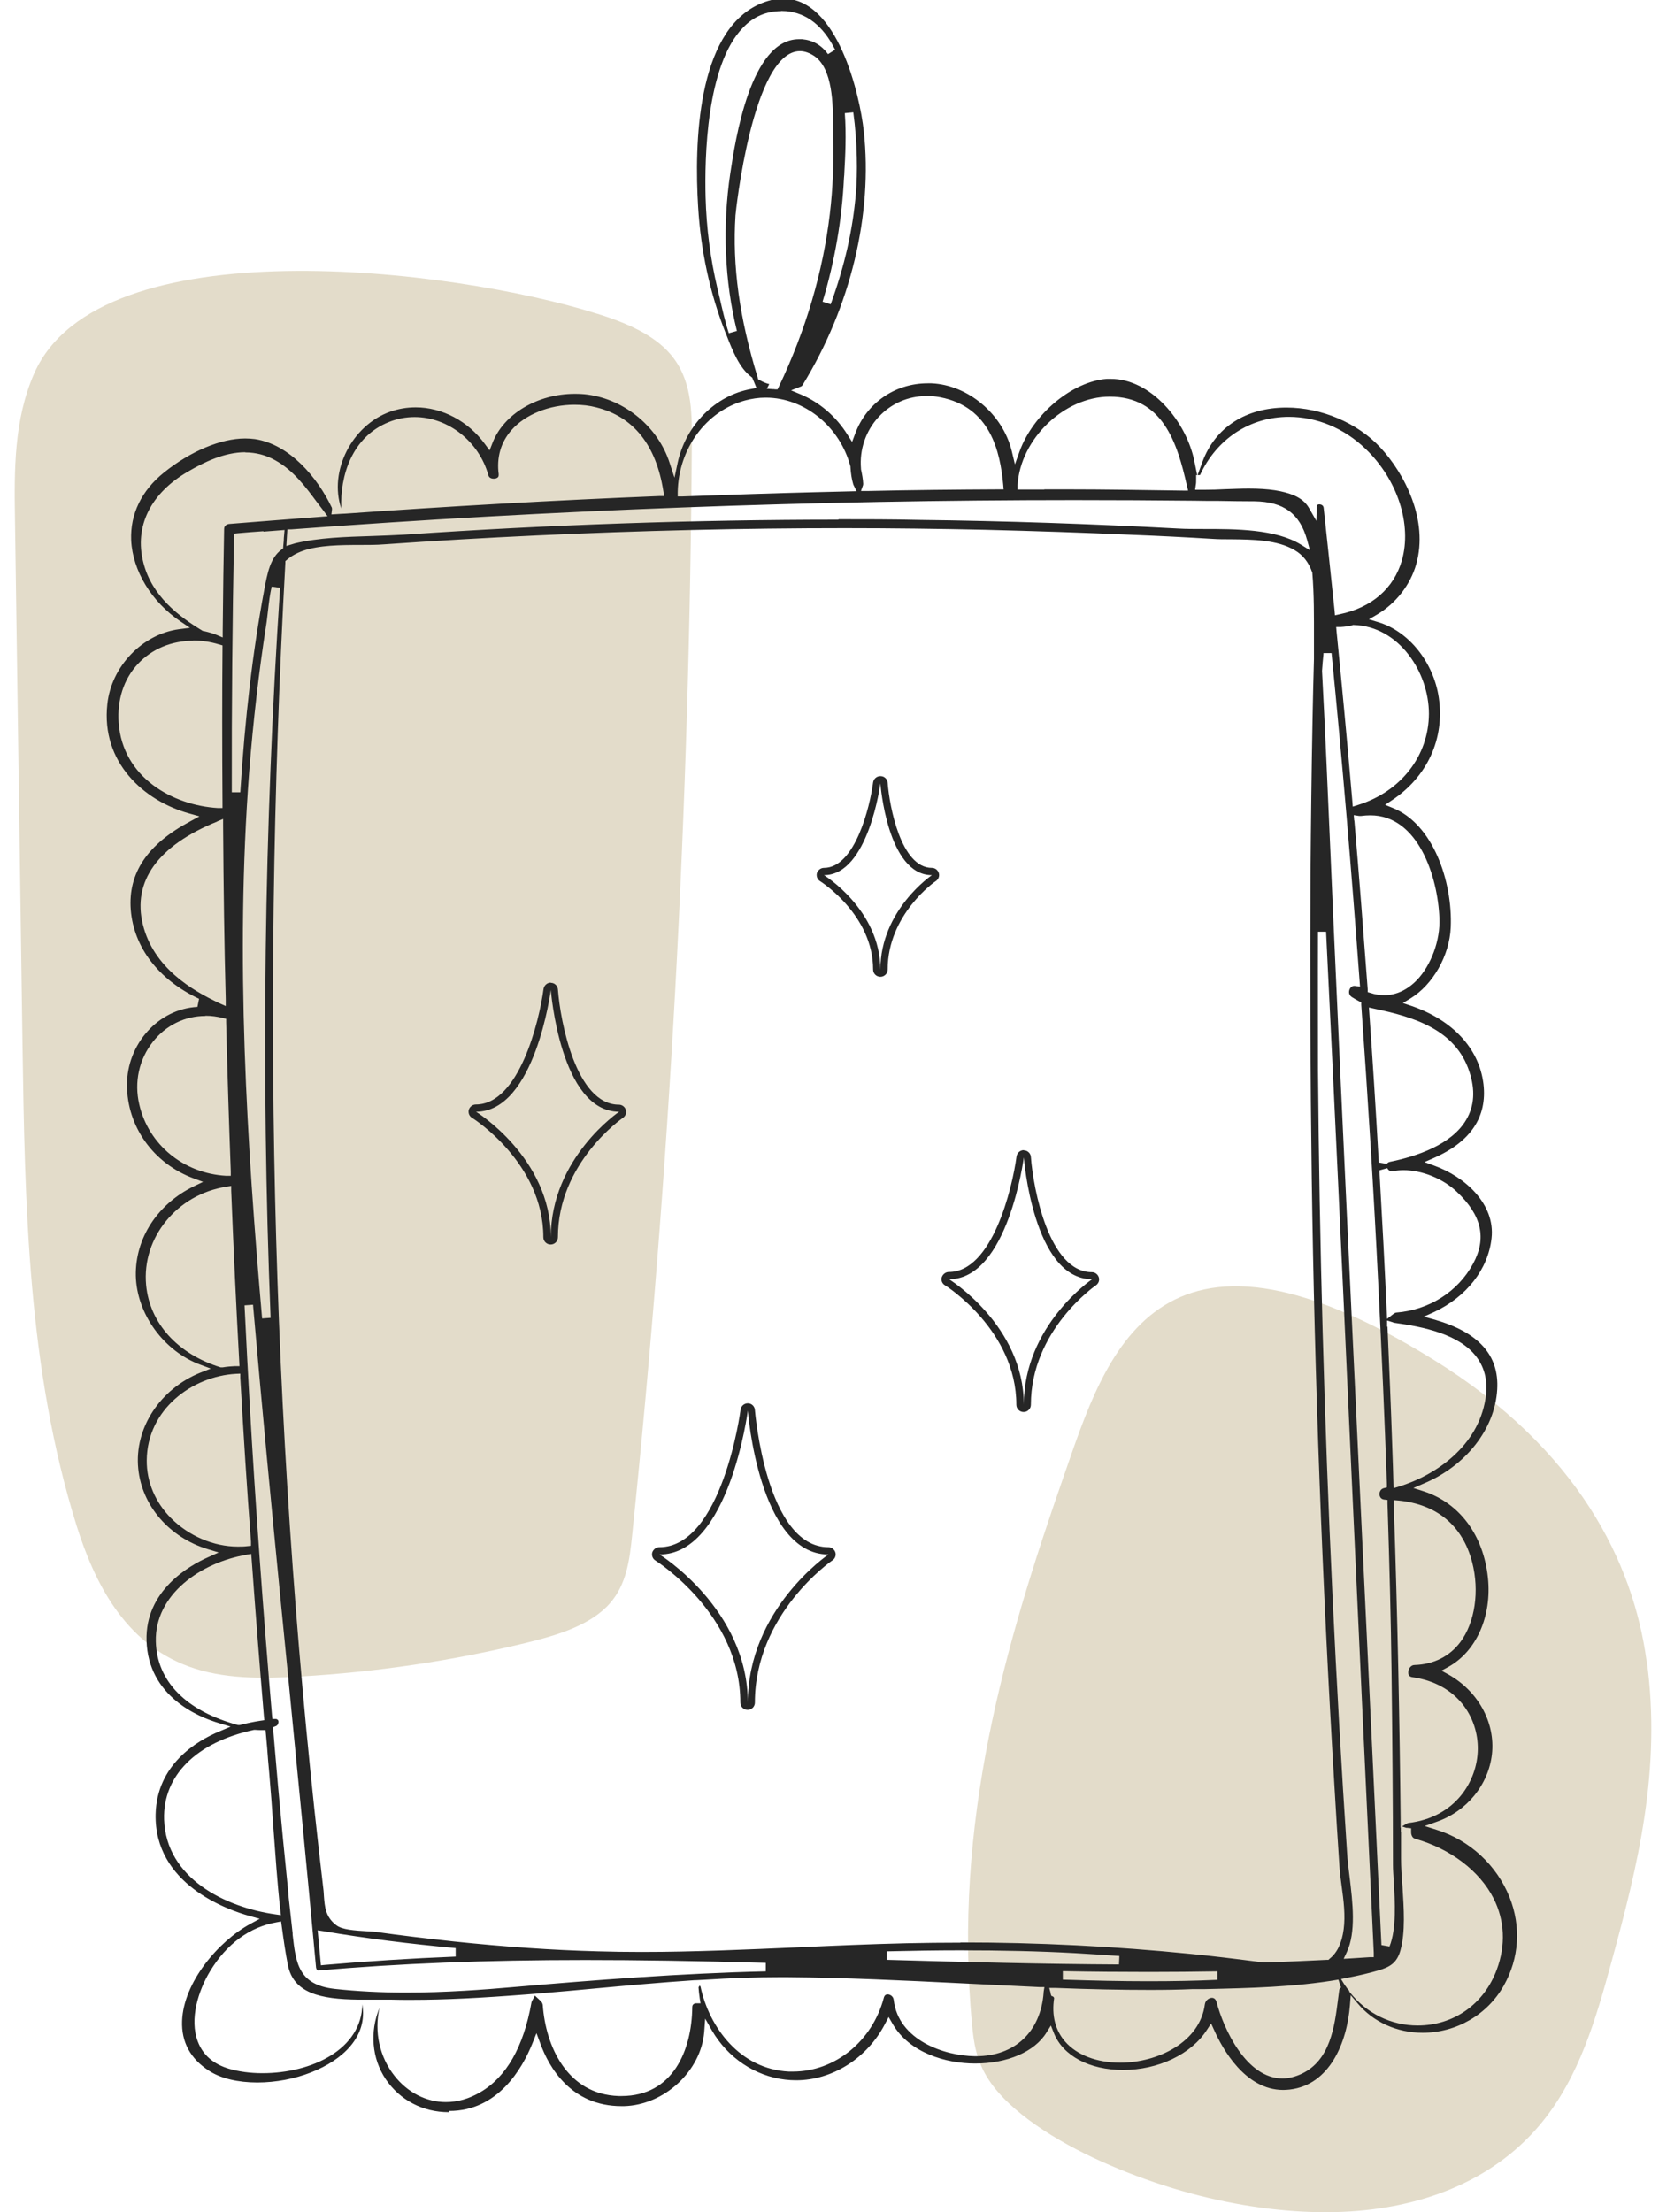 <?xml version="1.0" encoding="utf-8"?>
<svg xmlns="http://www.w3.org/2000/svg" fill="none" height="100" viewBox="0 0 75 100" width="75">
<g clip-path="url(#clip0_371_1101)">
<path d="M74.445 75.064C75.121 80.005 74.034 84.362 72.865 88.637C72.152 91.249 71.403 93.871 69.686 95.963C68.06 97.945 65.53 99.433 62.041 99.872C58.552 100.31 54.067 99.625 49.792 97.707C47.764 96.794 45.664 95.488 44.695 94.008C44.129 93.14 44.02 92.318 43.946 91.532C43.079 82.398 45.417 74.397 48.111 66.669C49.947 61.408 52.167 53.626 64.836 61.481C71.358 65.528 73.833 70.643 74.436 75.064H74.445Z" fill="#E3DCCA"/>
<path d="M27.012 14.185C28.263 14.577 29.533 15.107 30.309 16.012C31.259 17.117 31.286 18.551 31.277 19.884C31.177 36.435 30.282 52.968 28.574 69.437C28.464 70.496 28.327 71.611 27.578 72.469C26.719 73.456 25.221 73.912 23.797 74.26C20.462 75.073 17.019 75.584 13.539 75.785C11.849 75.885 10.086 75.904 8.524 75.328C5.611 74.26 4.259 71.501 3.464 68.971C1.244 61.865 1.126 54.475 1.016 47.168C0.906 39.285 0.788 31.393 0.678 23.511C0.642 21.273 0.623 18.98 1.546 16.879C4.496 10.193 20.462 12.12 27.003 14.185H27.012Z" fill="#E3DCCA"/>
<path d="M20.289 95.478C19.111 95.478 18.079 94.93 17.439 93.989C16.809 93.048 16.709 91.843 17.156 90.765C16.91 91.834 17.156 92.984 17.841 93.843C18.435 94.592 19.275 95.021 20.152 95.021C20.682 95.021 21.203 94.875 21.714 94.574C22.892 93.889 23.669 92.528 24.025 90.527C24.025 90.509 24.034 90.491 24.052 90.454L24.18 90.208L24.445 90.454C24.5 90.509 24.527 90.564 24.537 90.628C24.664 92.482 25.633 94.674 27.971 94.747C28.017 94.747 28.053 94.747 28.099 94.747C30.428 94.747 31.277 92.674 31.296 90.728C31.296 90.582 31.414 90.564 31.46 90.555H31.67L31.634 90.336C31.606 90.144 31.588 89.989 31.579 89.833L31.634 89.751L31.67 89.806C32.063 91.642 33.451 93.532 35.662 93.642C35.726 93.642 35.79 93.642 35.844 93.642C37.744 93.642 39.434 92.272 39.955 90.308C39.982 90.199 40.046 90.153 40.128 90.153C40.247 90.153 40.384 90.244 40.402 90.4C40.612 92.236 42.713 92.93 44.065 92.948H44.12C45.874 92.948 47.043 91.852 47.18 90.08C47.18 90.071 47.18 90.062 47.18 90.043L47.216 89.824H46.997C45.81 89.769 44.604 89.705 43.435 89.651C40.859 89.523 38.192 89.395 35.57 89.376C35.47 89.376 35.37 89.376 35.269 89.376C34.219 89.376 33.086 89.413 31.789 89.495L31.442 89.513H31.387C29.88 89.614 28.355 89.751 26.884 89.888C26.098 89.961 25.313 90.034 24.527 90.098L24.18 90.126L23.842 90.153C21.741 90.317 20.125 90.4 18.59 90.4C18.28 90.4 17.969 90.4 17.677 90.39C17.677 90.39 17.531 90.39 17.457 90.39C17.412 90.39 17.366 90.39 17.32 90.39H16.672H16.371H16.206C14.471 90.372 13.256 90.098 13.009 88.801C12.909 88.29 12.827 87.742 12.735 87.056L12.708 86.856L12.516 86.892C11.292 87.102 10.242 87.869 9.493 89.112C8.972 89.979 8.552 91.267 8.945 92.29C9.173 92.893 9.648 93.304 10.351 93.514C10.79 93.642 11.31 93.715 11.858 93.715C14.096 93.715 16.361 92.637 16.38 90.582V90.61C16.498 91.304 16.307 91.943 15.832 92.5C15.001 93.478 13.311 94.135 11.63 94.135C10.762 94.135 9.986 93.953 9.465 93.615C8.607 93.067 8.196 92.309 8.232 91.35C8.296 89.614 9.858 87.76 11.319 86.965L11.74 86.737L11.283 86.609C10.269 86.326 6.962 85.166 7.036 82.005C7.09 79.777 8.871 78.699 9.931 78.26L10.424 78.05L9.913 77.895C8.954 77.612 6.698 76.68 6.625 74.159C6.561 71.903 8.552 70.77 9.42 70.387L9.885 70.177L9.401 70.031C7.657 69.501 6.414 68.067 6.25 66.386C6.067 64.568 7.227 62.787 9.063 62.047L9.529 61.865L9.063 61.691C7.401 61.079 6.177 59.389 6.14 57.663C6.113 55.973 7.118 54.42 8.78 53.617L9.182 53.425L8.762 53.27C6.935 52.594 5.748 50.931 5.739 49.05C5.739 47.186 7.163 45.606 8.926 45.515L8.999 45.149C7.173 44.291 6.049 42.829 5.912 41.13C5.784 39.468 6.661 38.162 8.597 37.13L9.018 36.901L8.561 36.773C6.506 36.207 4.56 34.462 4.853 31.823C5.035 30.124 6.433 28.671 8.086 28.443L8.588 28.379L8.168 28.096C6.853 27.21 5.994 25.803 5.93 24.415C5.885 23.237 6.396 22.177 7.419 21.355C8.616 20.396 9.986 19.82 11.082 19.82C11.228 19.82 11.383 19.83 11.52 19.848C13.101 20.085 14.352 21.593 14.991 22.926C15.01 22.953 15.01 22.99 15.01 23.026L14.982 23.255L15.43 23.227L15.622 23.218C20.253 22.89 25.03 22.616 29.816 22.424H30.026L29.989 22.204C29.661 20.113 28.638 18.834 26.957 18.414C26.646 18.332 26.318 18.295 25.971 18.295C24.838 18.295 23.742 18.733 23.121 19.446C22.637 19.994 22.445 20.688 22.545 21.437C22.545 21.492 22.545 21.529 22.518 21.565C22.481 21.611 22.408 21.638 22.326 21.638C22.29 21.638 22.116 21.638 22.079 21.483C21.659 19.957 20.253 18.852 18.745 18.852C18.353 18.852 17.96 18.925 17.595 19.072C15.905 19.738 15.366 21.519 15.43 22.99C14.854 21.309 15.905 19.218 17.649 18.606C18.015 18.478 18.398 18.414 18.791 18.414C19.988 18.414 21.166 19.035 21.924 20.076L22.134 20.359L22.262 20.03C22.764 18.715 24.299 17.802 25.989 17.802C26.19 17.802 26.381 17.811 26.573 17.838C28.263 18.067 29.752 19.309 30.273 20.926L30.492 21.593L30.638 20.907C31.012 19.209 32.346 17.866 33.963 17.583L34.2 17.537L34.109 17.318C34.109 17.318 34.082 17.245 34.063 17.208L34.008 17.071L33.963 17.035C33.424 16.642 33.104 15.82 32.849 15.162L32.785 15.007C32.09 13.235 31.679 11.326 31.561 9.344C31.387 6.485 31.506 1.488 34.301 0.2C34.684 0.027 35.059 -0.064 35.406 -0.064C37.863 -0.064 38.868 4.265 39.05 5.928C39.462 9.691 38.457 13.865 36.292 17.391C36.265 17.436 36.237 17.464 36.201 17.473L35.762 17.646L36.201 17.829C37.05 18.186 37.799 18.825 38.311 19.647L38.521 19.976L38.658 19.61C39.169 18.222 40.457 17.327 41.937 17.327C41.992 17.327 42.047 17.327 42.11 17.327C43.764 17.4 45.326 18.715 45.737 20.378L45.883 20.99L46.093 20.405C46.705 18.715 48.477 17.245 50.03 17.126C50.094 17.126 50.158 17.126 50.221 17.126C52.03 17.126 53.629 19.044 53.994 20.843L54.122 21.474H54.076V21.656C54.076 21.766 54.076 21.848 54.058 21.93L54.03 22.14H54.277C54.35 22.14 54.405 22.14 54.46 22.14C54.761 22.14 55.072 22.131 55.401 22.113C55.748 22.104 56.095 22.086 56.451 22.086C57.373 22.086 58.004 22.186 58.506 22.396C58.817 22.533 59.036 22.716 59.182 22.972L59.511 23.547L59.529 22.89C59.529 22.816 59.593 22.798 59.648 22.798C59.712 22.798 59.831 22.835 59.84 22.963C59.986 24.333 60.15 25.812 60.333 27.603L60.351 27.813L60.561 27.767C62.014 27.466 63.009 26.598 63.375 25.337C63.84 23.712 63.183 21.675 61.73 20.286C60.762 19.355 59.529 18.843 58.269 18.843C56.515 18.843 55.008 19.83 54.25 21.474H54.14L54.359 20.88C54.935 19.318 56.323 18.423 58.159 18.423C59.739 18.423 61.365 19.117 62.397 20.222C63.502 21.41 64.589 23.511 64.023 25.511C63.758 26.433 63.119 27.265 62.26 27.776L61.886 27.995L62.306 28.123C63.685 28.534 64.809 29.932 65.046 31.54C65.32 33.385 64.525 35.12 62.918 36.18L62.617 36.381L62.954 36.518C64.781 37.239 65.676 39.842 65.585 41.925C65.53 43.195 64.781 44.51 63.767 45.131L63.42 45.341L63.804 45.469C65.686 46.117 66.873 47.405 67.065 49.004C67.238 50.484 66.489 51.607 64.836 52.338L64.398 52.53L64.845 52.694C66.215 53.187 67.604 54.42 67.43 55.973C67.275 57.38 66.297 58.622 64.836 59.307L64.37 59.517L64.863 59.654C66.855 60.23 67.777 61.262 67.686 62.806C67.585 64.587 66.279 66.258 64.361 67.062L63.895 67.263L64.379 67.418C65.987 67.948 67.065 69.4 67.266 71.318C67.448 73.063 66.745 74.652 65.466 75.356L65.165 75.52L65.466 75.684C66.827 76.443 67.604 77.868 67.448 79.293C67.293 80.672 66.316 81.877 64.946 82.352L64.407 82.544L64.955 82.718C66.444 83.184 67.668 84.316 68.243 85.759C68.773 87.093 68.681 88.509 67.987 89.751C67.248 91.066 65.841 91.888 64.315 91.888C63.155 91.888 62.078 91.404 61.365 90.546L61.064 90.189L61.027 90.655C60.89 92.354 60.105 94.245 58.305 94.455C58.205 94.464 58.113 94.473 58.013 94.473C56.286 94.473 55.264 92.601 54.898 91.788L54.752 91.468L54.56 91.76C53.857 92.857 52.359 93.569 50.77 93.569C49.253 93.569 48.057 92.93 47.646 91.907L47.509 91.56L47.308 91.879C46.778 92.747 45.536 93.277 44.083 93.277C42.777 93.277 41.106 92.802 40.348 91.477L40.174 91.176L40.01 91.487C39.206 93.039 37.626 94.035 35.991 94.035C35.826 94.035 35.671 94.026 35.507 94.007C34.136 93.852 32.894 93.012 32.182 91.779L31.88 91.249L31.835 91.861C31.688 93.624 30.026 95.158 28.208 95.204C28.172 95.204 28.135 95.204 28.099 95.204C25.806 95.204 24.811 93.432 24.427 92.373L24.253 91.907L24.071 92.363C23.614 93.505 22.509 95.423 20.307 95.423L20.289 95.478ZM54.779 90.308C54.889 90.308 54.962 90.372 54.999 90.5C55.309 91.697 56.341 93.953 57.976 93.953C58.26 93.953 58.552 93.88 58.844 93.743C60.141 93.131 60.333 91.605 60.488 90.39C60.507 90.244 60.525 90.107 60.543 89.97C60.552 89.888 60.598 89.861 60.625 89.842L60.507 89.486C58.543 89.824 56.478 89.87 54.487 89.915H53.93C53.309 89.943 52.651 89.952 51.984 89.952C50.687 89.952 49.326 89.925 47.691 89.861H47.436L47.499 90.098C47.499 90.098 47.499 90.116 47.499 90.126L47.527 90.217L47.609 90.253C47.609 90.253 47.655 90.29 47.655 90.326C47.536 91.103 47.71 91.779 48.148 92.281C48.678 92.893 49.582 93.24 50.642 93.24C52.331 93.24 54.25 92.318 54.469 90.6C54.496 90.418 54.661 90.308 54.798 90.308H54.779ZM63.338 82.791C63.338 82.964 63.338 83.147 63.338 83.321C63.338 83.549 63.338 83.777 63.338 84.006C63.338 84.398 63.365 84.819 63.402 85.257C63.466 86.28 63.539 87.34 63.311 88.162C63.155 88.728 62.836 88.92 62.297 89.075C61.886 89.194 61.429 89.303 60.899 89.404L60.625 89.459L60.771 89.696C60.771 89.696 60.817 89.769 60.844 89.797C60.854 89.815 60.872 89.833 60.881 89.852L60.899 89.879L60.917 89.897C60.917 89.897 60.981 89.961 61 90.007V90.034L61.027 90.062C61.776 91.011 62.891 91.56 64.087 91.56C65.722 91.56 67.092 90.591 67.668 89.029C68.079 87.924 68.024 86.81 67.522 85.814C66.891 84.572 65.567 83.567 63.977 83.12C63.84 83.083 63.795 82.937 63.795 82.827V82.645L63.621 82.626C63.585 82.626 63.575 82.626 63.575 82.626L63.384 82.562L63.594 82.435C63.594 82.435 63.63 82.416 63.658 82.407C65.795 82.161 66.791 80.507 66.809 79.073C66.827 77.657 65.914 76.105 63.84 75.812C63.722 75.794 63.658 75.721 63.667 75.584C63.667 75.456 63.767 75.264 63.95 75.264C64.818 75.237 65.539 74.872 66.023 74.223C66.681 73.337 66.891 71.921 66.553 70.615C66.124 68.971 64.973 68.003 63.228 67.829L63.009 67.811V68.03C63.183 73.127 63.274 77.785 63.32 82.279V82.617H63.329V82.827L63.338 82.791ZM11.055 59.006C11.137 60.668 11.21 62.148 11.292 63.536C11.548 68.012 11.886 72.725 12.297 77.539L12.315 77.703H12.479C12.479 77.703 12.58 77.721 12.589 77.813C12.598 77.886 12.562 77.986 12.479 78.023L12.342 78.078L12.406 78.845C12.461 79.484 12.516 80.115 12.571 80.754C12.717 82.362 12.872 83.978 13.037 85.577V85.65C13.101 86.225 13.165 86.81 13.229 87.385V87.449C13.375 88.719 13.475 89.724 15.137 89.906C16.151 90.016 17.211 90.071 18.371 90.071C20.134 90.071 21.86 89.943 23.312 89.815C26.902 89.504 30.757 89.203 34.62 89.112V88.728C31.351 88.637 28.82 88.6 26.445 88.6C21.951 88.6 18.006 88.755 14.389 89.075C14.334 89.075 14.297 89.002 14.288 88.938C13.877 84.462 13.429 79.914 13 75.511C12.58 71.273 12.151 66.879 11.758 62.568C11.648 61.344 11.539 60.129 11.438 58.978L11.055 59.006ZM48.038 89.486C49.454 89.532 50.715 89.559 51.884 89.559C53.053 89.559 54.03 89.541 55.035 89.495V89.112C54.04 89.13 52.998 89.139 51.939 89.139C50.706 89.139 49.436 89.13 48.048 89.103V89.486H48.038ZM14.507 88.838L14.699 88.819C16.572 88.655 18.563 88.527 20.6 88.445V88.061C18.508 87.869 16.544 87.623 14.608 87.294L14.361 87.257L14.507 88.829V88.838ZM43.407 88.162C42.348 88.162 41.234 88.18 40.092 88.207V88.591C43.645 88.692 47.125 88.783 50.587 88.801L50.605 88.418C49.838 88.363 49.208 88.326 48.623 88.29C46.952 88.198 45.243 88.162 43.407 88.162ZM43.426 87.805C46.897 87.805 50.404 87.979 53.848 88.326C54.798 88.417 55.839 88.545 57.118 88.71H57.136H57.154C58.113 88.682 59.063 88.637 59.995 88.591H60.059L60.105 88.545C60.452 88.271 60.662 87.833 60.744 87.212C60.826 86.591 60.744 85.915 60.653 85.257C60.607 84.937 60.57 84.636 60.552 84.344C60.47 83.147 60.397 81.914 60.324 80.69C59.776 71.593 59.429 62.367 59.301 53.251C59.237 48.657 59.219 44.035 59.246 39.523C59.264 37.203 59.292 34.846 59.337 32.508C59.356 31.603 59.374 30.69 59.401 29.786C59.401 29.475 59.401 29.174 59.401 28.863C59.401 27.886 59.41 26.872 59.328 25.913V25.886L59.319 25.867C59.164 25.42 58.899 25.082 58.533 24.872C57.739 24.397 56.624 24.387 55.629 24.378C55.346 24.378 55.072 24.378 54.825 24.36C53.629 24.287 52.405 24.223 51.199 24.177C48.988 24.077 46.751 24.004 44.549 23.949C42.458 23.903 40.311 23.876 38.192 23.876C35.908 23.876 33.579 23.903 31.25 23.958C26.592 24.068 21.915 24.287 17.357 24.607C17.028 24.634 16.663 24.634 16.27 24.634C15.402 24.634 14.416 24.643 13.694 24.899C13.411 25 13.165 25.137 12.964 25.31L12.9 25.365V25.447C11.767 46.099 12.352 66.267 14.617 85.376C14.635 85.495 14.635 85.604 14.644 85.714C14.681 86.18 14.708 86.664 15.22 87.038C15.466 87.221 15.987 87.267 16.636 87.303C16.818 87.312 16.973 87.321 17.065 87.34C18.115 87.486 19.239 87.623 20.508 87.76C22.847 88.006 24.984 88.153 27.039 88.207C27.669 88.226 28.336 88.235 29.012 88.235C31.378 88.235 33.78 88.125 36.1 88.025C37.699 87.952 39.361 87.879 40.987 87.842C41.791 87.824 42.604 87.815 43.417 87.815L43.426 87.805ZM59.584 42.117C59.575 44.4 59.584 46.446 59.584 48.374C59.648 56.238 59.867 64.24 60.242 72.177C60.424 76.022 60.644 79.914 60.899 83.759C60.917 84.079 60.963 84.444 61.009 84.819C61.155 86.006 61.31 87.358 60.881 88.253L60.744 88.545L61.064 88.527C61.347 88.509 61.639 88.49 61.922 88.472H62.105V88.271C61.785 81.549 61.374 72.689 60.963 63.664C60.671 57.179 60.351 50.337 59.949 42.117H59.566H59.584ZM59.831 29.512V29.576C59.803 29.822 59.785 30.069 59.767 30.316V30.343C59.913 33.101 60.032 35.906 60.15 38.618C60.196 39.669 60.242 40.719 60.287 41.77C60.698 50.986 61.146 60.367 61.575 69.428C61.867 75.493 62.16 81.759 62.452 87.924L62.817 87.988C63.137 87.194 63.064 85.951 63.009 85.047C62.991 84.755 62.973 84.508 62.973 84.316C62.973 81.512 62.945 78.562 62.909 75.538C62.881 73.264 62.817 70.789 62.726 67.966V67.802L62.562 67.784C62.388 67.756 62.37 67.601 62.361 67.555C62.361 67.436 62.416 67.309 62.553 67.272L62.699 67.236V67.08C62.598 64.212 62.47 61.234 62.306 57.983C62.105 53.891 61.84 49.652 61.539 45.414V45.305L61.438 45.259C61.319 45.195 61.21 45.131 61.109 45.067C60.963 44.967 60.981 44.821 61 44.757C61.027 44.665 61.109 44.565 61.219 44.565C61.219 44.565 61.237 44.565 61.246 44.565L61.484 44.601L61.466 44.364C61.1 39.377 60.68 34.389 60.196 29.521H59.812L59.831 29.512ZM11.484 78.196C8.871 78.754 7.355 80.27 7.419 82.252C7.511 84.91 10.187 86.216 12.452 86.536L12.699 86.572L12.671 86.326C12.534 85.111 12.452 83.859 12.361 82.654C12.306 81.814 12.242 80.955 12.169 80.115C12.132 79.749 12.105 79.384 12.078 79.019L12.005 78.206H11.831C11.73 78.206 11.639 78.206 11.539 78.196H11.511H11.484ZM11.164 70.277C9.072 70.624 6.99 72.086 7.045 74.205C7.09 75.995 8.406 77.338 10.753 77.977H10.799H10.845C11.155 77.895 11.466 77.831 11.767 77.785L11.95 77.758L11.931 77.575C11.74 75.31 11.557 72.981 11.374 70.451L11.356 70.241L11.146 70.277H11.164ZM10.662 62.102C8.698 62.212 6.652 63.701 6.634 66.011C6.625 66.98 7.017 67.911 7.739 68.633C8.534 69.428 9.657 69.912 10.744 69.912C10.881 69.912 11.027 69.912 11.164 69.894L11.347 69.875V69.693C11.164 67.327 11.009 64.833 10.863 62.285V62.093L10.662 62.102ZM62.726 59.974C62.808 61.874 62.881 63.591 62.936 65.244C62.945 65.6 62.964 65.957 62.973 66.313L63 67.272L63.238 67.199C64.909 66.688 66.818 65.372 67.156 63.226C67.275 62.486 67.138 61.855 66.754 61.344C65.987 60.312 64.352 59.974 63.009 59.791C63 59.791 62.991 59.782 62.973 59.773L62.708 59.691V59.965L62.726 59.974ZM10.232 53.644C8.004 53.991 6.405 55.946 6.606 58.092C6.771 59.819 8.031 61.207 9.977 61.81H10.022H10.068C10.287 61.773 10.461 61.764 10.625 61.755H10.826L10.808 61.399C10.68 59.079 10.561 56.594 10.452 53.818V53.607L10.232 53.644ZM62.361 52.922C62.489 55.151 62.598 57.224 62.69 59.252L62.708 59.618L63 59.389C63 59.389 63.082 59.334 63.119 59.334C64.608 59.216 65.905 58.394 66.59 57.133C67.22 55.982 66.992 54.941 65.859 53.872C65.238 53.279 64.288 52.895 63.448 52.895C63.283 52.895 63.119 52.913 62.973 52.941C62.954 52.941 62.936 52.941 62.918 52.941C62.799 52.941 62.735 52.849 62.717 52.804L62.361 52.904V52.922ZM12.288 26.507C12.196 26.863 12.16 27.237 12.114 27.612C12.087 27.822 12.068 28.05 12.032 28.26C11.703 30.361 11.447 32.59 11.265 34.892C10.625 43.304 11.164 51.735 11.849 59.599L12.233 59.572C11.794 48.483 11.941 37.385 12.662 26.57L12.288 26.516V26.507ZM9.283 45.926C8.36 45.926 7.501 46.346 6.917 47.086C6.287 47.88 6.058 48.913 6.296 49.926C6.716 51.744 8.296 53.041 10.223 53.151H10.433V52.95C10.351 50.739 10.278 48.474 10.223 46.2V46.054L10.077 46.017C9.812 45.953 9.557 45.916 9.292 45.916L9.283 45.926ZM61.904 45.798C62.05 47.835 62.187 49.981 62.333 52.548L62.699 52.612C62.717 52.566 62.763 52.539 62.827 52.52C64.041 52.274 65.631 51.744 66.288 50.611C66.654 49.99 66.699 49.26 66.425 48.438C65.795 46.519 63.877 45.962 62.132 45.597L61.886 45.542L61.904 45.798ZM9.812 37.139C7.136 38.226 5.976 39.842 6.46 41.797C6.944 43.743 8.661 44.757 9.922 45.35L10.205 45.478V45.167C10.141 42.774 10.105 40.199 10.086 37.303V37.02L9.821 37.13L9.812 37.139ZM61.228 37.093C61.438 39.532 61.63 42.025 61.831 44.72V44.848L61.959 44.884C62.169 44.958 62.379 44.985 62.589 44.985C63.119 44.985 63.621 44.747 64.05 44.309C64.699 43.633 65.119 42.5 65.073 41.505C65.001 39.632 64.115 36.855 61.95 36.855C61.813 36.855 61.676 36.865 61.539 36.883C61.52 36.883 61.511 36.883 61.493 36.883C61.475 36.883 61.456 36.883 61.438 36.883L61.201 36.846L61.219 37.084L61.228 37.093ZM8.734 28.964C7.748 28.964 6.862 29.338 6.232 30.014C5.592 30.699 5.291 31.64 5.364 32.672C5.547 35.157 7.821 36.408 9.858 36.527H10.059V36.335C10.041 33.65 10.041 31.421 10.059 29.32V29.174L9.895 29.128C9.511 29.009 9.118 28.954 8.734 28.954V28.964ZM61.164 28.26C60.981 28.306 60.79 28.333 60.607 28.343H60.406L60.424 28.553C60.662 30.937 60.899 33.439 61.137 36.225L61.155 36.463L61.383 36.39C63.329 35.787 64.589 34.17 64.599 32.27C64.599 30.38 63.238 28.306 61.192 28.251H61.164H61.137L61.164 28.26ZM11.904 24.013C11.52 24.04 11.137 24.068 10.753 24.104L10.58 24.123V24.296C10.507 28.005 10.47 31.878 10.479 35.814H10.863C11.073 32.462 11.42 29.475 11.941 26.689C12.087 25.904 12.215 25.219 12.726 24.844L12.799 24.789C12.799 24.789 12.817 24.534 12.827 24.451C12.827 24.36 12.836 24.269 12.845 24.177L12.863 23.958C12.863 23.958 12.16 24.013 11.913 24.031L11.904 24.013ZM11.091 20.442C10.132 20.442 9.2 20.907 8.497 21.318C6.807 22.296 6.067 23.794 6.478 25.42C6.862 26.954 8.104 27.877 9.146 28.507L9.173 28.525H9.209C9.447 28.58 9.639 28.635 9.812 28.708L10.068 28.817V28.534C10.086 26.671 10.105 25.246 10.132 23.913C10.132 23.757 10.26 23.693 10.37 23.684C11.603 23.584 12.909 23.483 14.462 23.364L14.809 23.337L14.599 23.054C14.507 22.935 14.425 22.826 14.334 22.707C13.804 21.994 13.256 21.255 12.443 20.807C12.023 20.57 11.566 20.451 11.082 20.451L11.091 20.442ZM37.909 23.474C39.105 23.474 40.329 23.474 41.526 23.502C45.426 23.547 49.381 23.684 53.291 23.894C53.61 23.913 53.994 23.913 54.405 23.913C55.857 23.913 57.666 23.913 58.808 24.616L59.219 24.872L59.091 24.406C58.762 23.218 58.031 22.679 56.716 22.661C56.177 22.661 55.647 22.652 55.108 22.643C54.743 22.643 54.377 22.643 54.003 22.634C52.204 22.616 50.377 22.606 48.568 22.606C36.822 22.606 24.902 23.054 13.155 23.931H12.991L12.945 24.68L13.219 24.598C13.219 24.598 13.302 24.57 13.338 24.561C14.416 24.305 15.622 24.269 16.791 24.232C17.293 24.214 17.805 24.196 18.289 24.168C24.792 23.721 31.396 23.492 37.9 23.492L37.909 23.474ZM34.602 17.975C34.292 17.975 33.981 18.021 33.68 18.103C31.926 18.578 30.675 20.277 30.638 22.241V22.442H30.839C33.059 22.36 35.022 22.296 36.84 22.25C37.215 22.241 37.589 22.232 37.964 22.223L38.722 22.204L38.594 21.94C38.594 21.94 38.585 21.921 38.576 21.903C38.502 21.656 38.466 21.401 38.448 21.127V21.108V21.09C37.973 19.282 36.365 17.975 34.62 17.975H34.602ZM41.891 17.902C41.051 17.902 40.284 18.24 39.717 18.852C39.142 19.473 38.85 20.323 38.923 21.181V21.209C38.977 21.456 39.014 21.666 39.023 21.857C39.023 21.885 39.023 21.921 39.014 21.94L38.923 22.195H39.197C41.206 22.15 43.216 22.131 45.161 22.122H45.371L45.353 21.912C45.216 20.423 44.778 18.395 42.503 17.957C42.302 17.921 42.092 17.893 41.891 17.893V17.902ZM47.216 22.122C47.563 22.122 47.92 22.122 48.276 22.122C49.893 22.122 51.592 22.15 53.473 22.177H53.711L53.656 21.949C53.218 20.003 52.56 17.93 50.167 17.93C48.111 17.93 46.129 19.839 46.002 21.93V22.131C46.002 22.131 46.869 22.131 47.207 22.131L47.216 22.122ZM35.022 17.601H35.15L35.205 17.491C36.429 14.925 37.205 12.294 37.516 9.663C37.653 8.512 37.699 7.343 37.662 6.174C37.662 6.055 37.662 5.909 37.662 5.754C37.662 4.704 37.644 3.114 36.822 2.539C36.603 2.393 36.383 2.31 36.164 2.31C34.018 2.31 33.25 9.663 33.25 9.736C33.104 12.029 33.424 14.358 34.255 17.071L34.273 17.144L34.337 17.181C34.483 17.263 34.63 17.327 34.776 17.363L34.666 17.573L34.949 17.592C34.949 17.592 34.986 17.592 34.995 17.592C34.995 17.592 35.004 17.592 35.013 17.592L35.022 17.601ZM35.315 0.502C34.648 0.502 34.063 0.748 33.588 1.251C31.926 2.95 31.853 7.17 31.898 8.905C31.935 10.312 32.118 11.7 32.428 13.016C32.456 13.143 32.492 13.28 32.529 13.436C32.638 13.911 32.766 14.495 32.949 15.062L33.314 14.961C32.757 12.705 32.657 10.248 33.013 7.846C33.241 6.339 33.926 1.772 36.118 1.772C36.164 1.772 36.219 1.772 36.265 1.772C36.749 1.817 37.132 2.036 37.434 2.447L37.754 2.246C37.215 1.169 36.466 0.584 35.534 0.502C35.452 0.502 35.379 0.493 35.296 0.493L35.315 0.502ZM38.192 5.115C38.265 6.101 38.21 7.088 38.174 7.745C38.174 7.855 38.164 7.946 38.155 8.037C38.064 9.91 37.744 11.792 37.187 13.637L37.553 13.755C38.183 12.029 38.557 10.376 38.694 8.723C38.767 7.873 38.767 6.466 38.576 5.078L38.201 5.115H38.192Z" fill="#262626"/>
<path d="M39.8 35.413C39.8 35.413 40.11 39.56 42.129 39.56C42.129 39.56 39.8 41.131 39.8 43.834C39.8 41.131 37.251 39.56 37.251 39.56C39.261 39.56 39.8 35.413 39.8 35.413ZM39.8 35.084C39.635 35.084 39.498 35.203 39.471 35.367C39.334 36.445 38.658 39.231 37.251 39.231C37.105 39.231 36.977 39.331 36.931 39.468C36.895 39.605 36.95 39.761 37.078 39.834C37.105 39.852 39.471 41.35 39.471 43.825C39.471 44.008 39.617 44.154 39.8 44.154C39.982 44.154 40.129 44.008 40.129 43.825C40.129 41.332 42.284 39.834 42.312 39.825C42.43 39.742 42.485 39.596 42.439 39.459C42.394 39.322 42.266 39.231 42.129 39.231C40.731 39.231 40.211 36.454 40.129 35.385C40.119 35.221 39.982 35.084 39.809 35.084H39.8Z" fill="#262626"/>
<path d="M24.902 44.747C24.902 44.747 25.322 50.255 27.989 50.255C27.989 50.255 24.902 52.337 24.902 55.927C24.902 52.337 21.522 50.255 21.522 50.255C24.189 50.255 24.902 44.747 24.902 44.747ZM24.902 44.418C24.738 44.418 24.601 44.537 24.573 44.701C24.381 46.153 23.468 49.926 21.513 49.926C21.367 49.926 21.239 50.026 21.194 50.163C21.157 50.3 21.212 50.456 21.34 50.529C21.376 50.547 24.564 52.566 24.564 55.927C24.564 56.11 24.71 56.256 24.893 56.256C25.076 56.256 25.222 56.11 25.222 55.927C25.222 52.556 28.135 50.547 28.163 50.529C28.282 50.447 28.336 50.3 28.291 50.163C28.245 50.026 28.117 49.935 27.98 49.935C26.044 49.935 25.331 46.181 25.222 44.728C25.212 44.564 25.076 44.427 24.902 44.427V44.418Z" fill="#262626"/>
<path d="M33.808 63.764C33.808 63.764 34.301 70.268 37.452 70.268C37.452 70.268 33.808 72.734 33.808 76.972C33.808 72.734 29.816 70.268 29.816 70.268C32.967 70.268 33.808 63.764 33.808 63.764ZM33.808 63.435C33.643 63.435 33.506 63.554 33.479 63.719C33.479 63.783 32.638 69.939 29.807 69.939C29.661 69.939 29.533 70.04 29.487 70.177C29.451 70.314 29.506 70.469 29.633 70.542C29.67 70.569 33.47 72.962 33.47 76.963C33.47 77.146 33.616 77.292 33.798 77.292C33.981 77.292 34.127 77.146 34.127 76.963C34.127 72.953 37.598 70.551 37.635 70.533C37.754 70.451 37.808 70.304 37.763 70.167C37.717 70.03 37.589 69.939 37.452 69.939C34.63 69.939 34.136 63.801 34.127 63.737C34.118 63.573 33.981 63.435 33.808 63.435Z" fill="#262626"/>
<path d="M46.285 52.319C46.285 52.319 46.705 57.827 49.372 57.827C49.372 57.827 46.285 59.91 46.285 63.499C46.285 59.91 42.905 57.827 42.905 57.827C45.572 57.827 46.285 52.319 46.285 52.319ZM46.285 51.99C46.12 51.99 45.983 52.109 45.956 52.273C45.764 53.726 44.851 57.498 42.896 57.498C42.75 57.498 42.622 57.599 42.576 57.736C42.531 57.873 42.594 58.028 42.722 58.101C42.759 58.119 45.947 60.138 45.947 63.499C45.947 63.682 46.093 63.828 46.276 63.828C46.458 63.828 46.604 63.682 46.604 63.499C46.604 60.129 49.518 58.119 49.545 58.101C49.664 58.019 49.719 57.873 49.673 57.736C49.628 57.599 49.5 57.507 49.363 57.507C47.426 57.507 46.714 53.753 46.604 52.301C46.595 52.136 46.458 51.999 46.285 51.999V51.99Z" fill="#262626"/>
</g>
<defs>
<clipPath id="clip0_371_1101">
<rect fill="white" height="100" transform="translate(0.678)" width="73.977"/>
</clipPath>
</defs>
</svg>